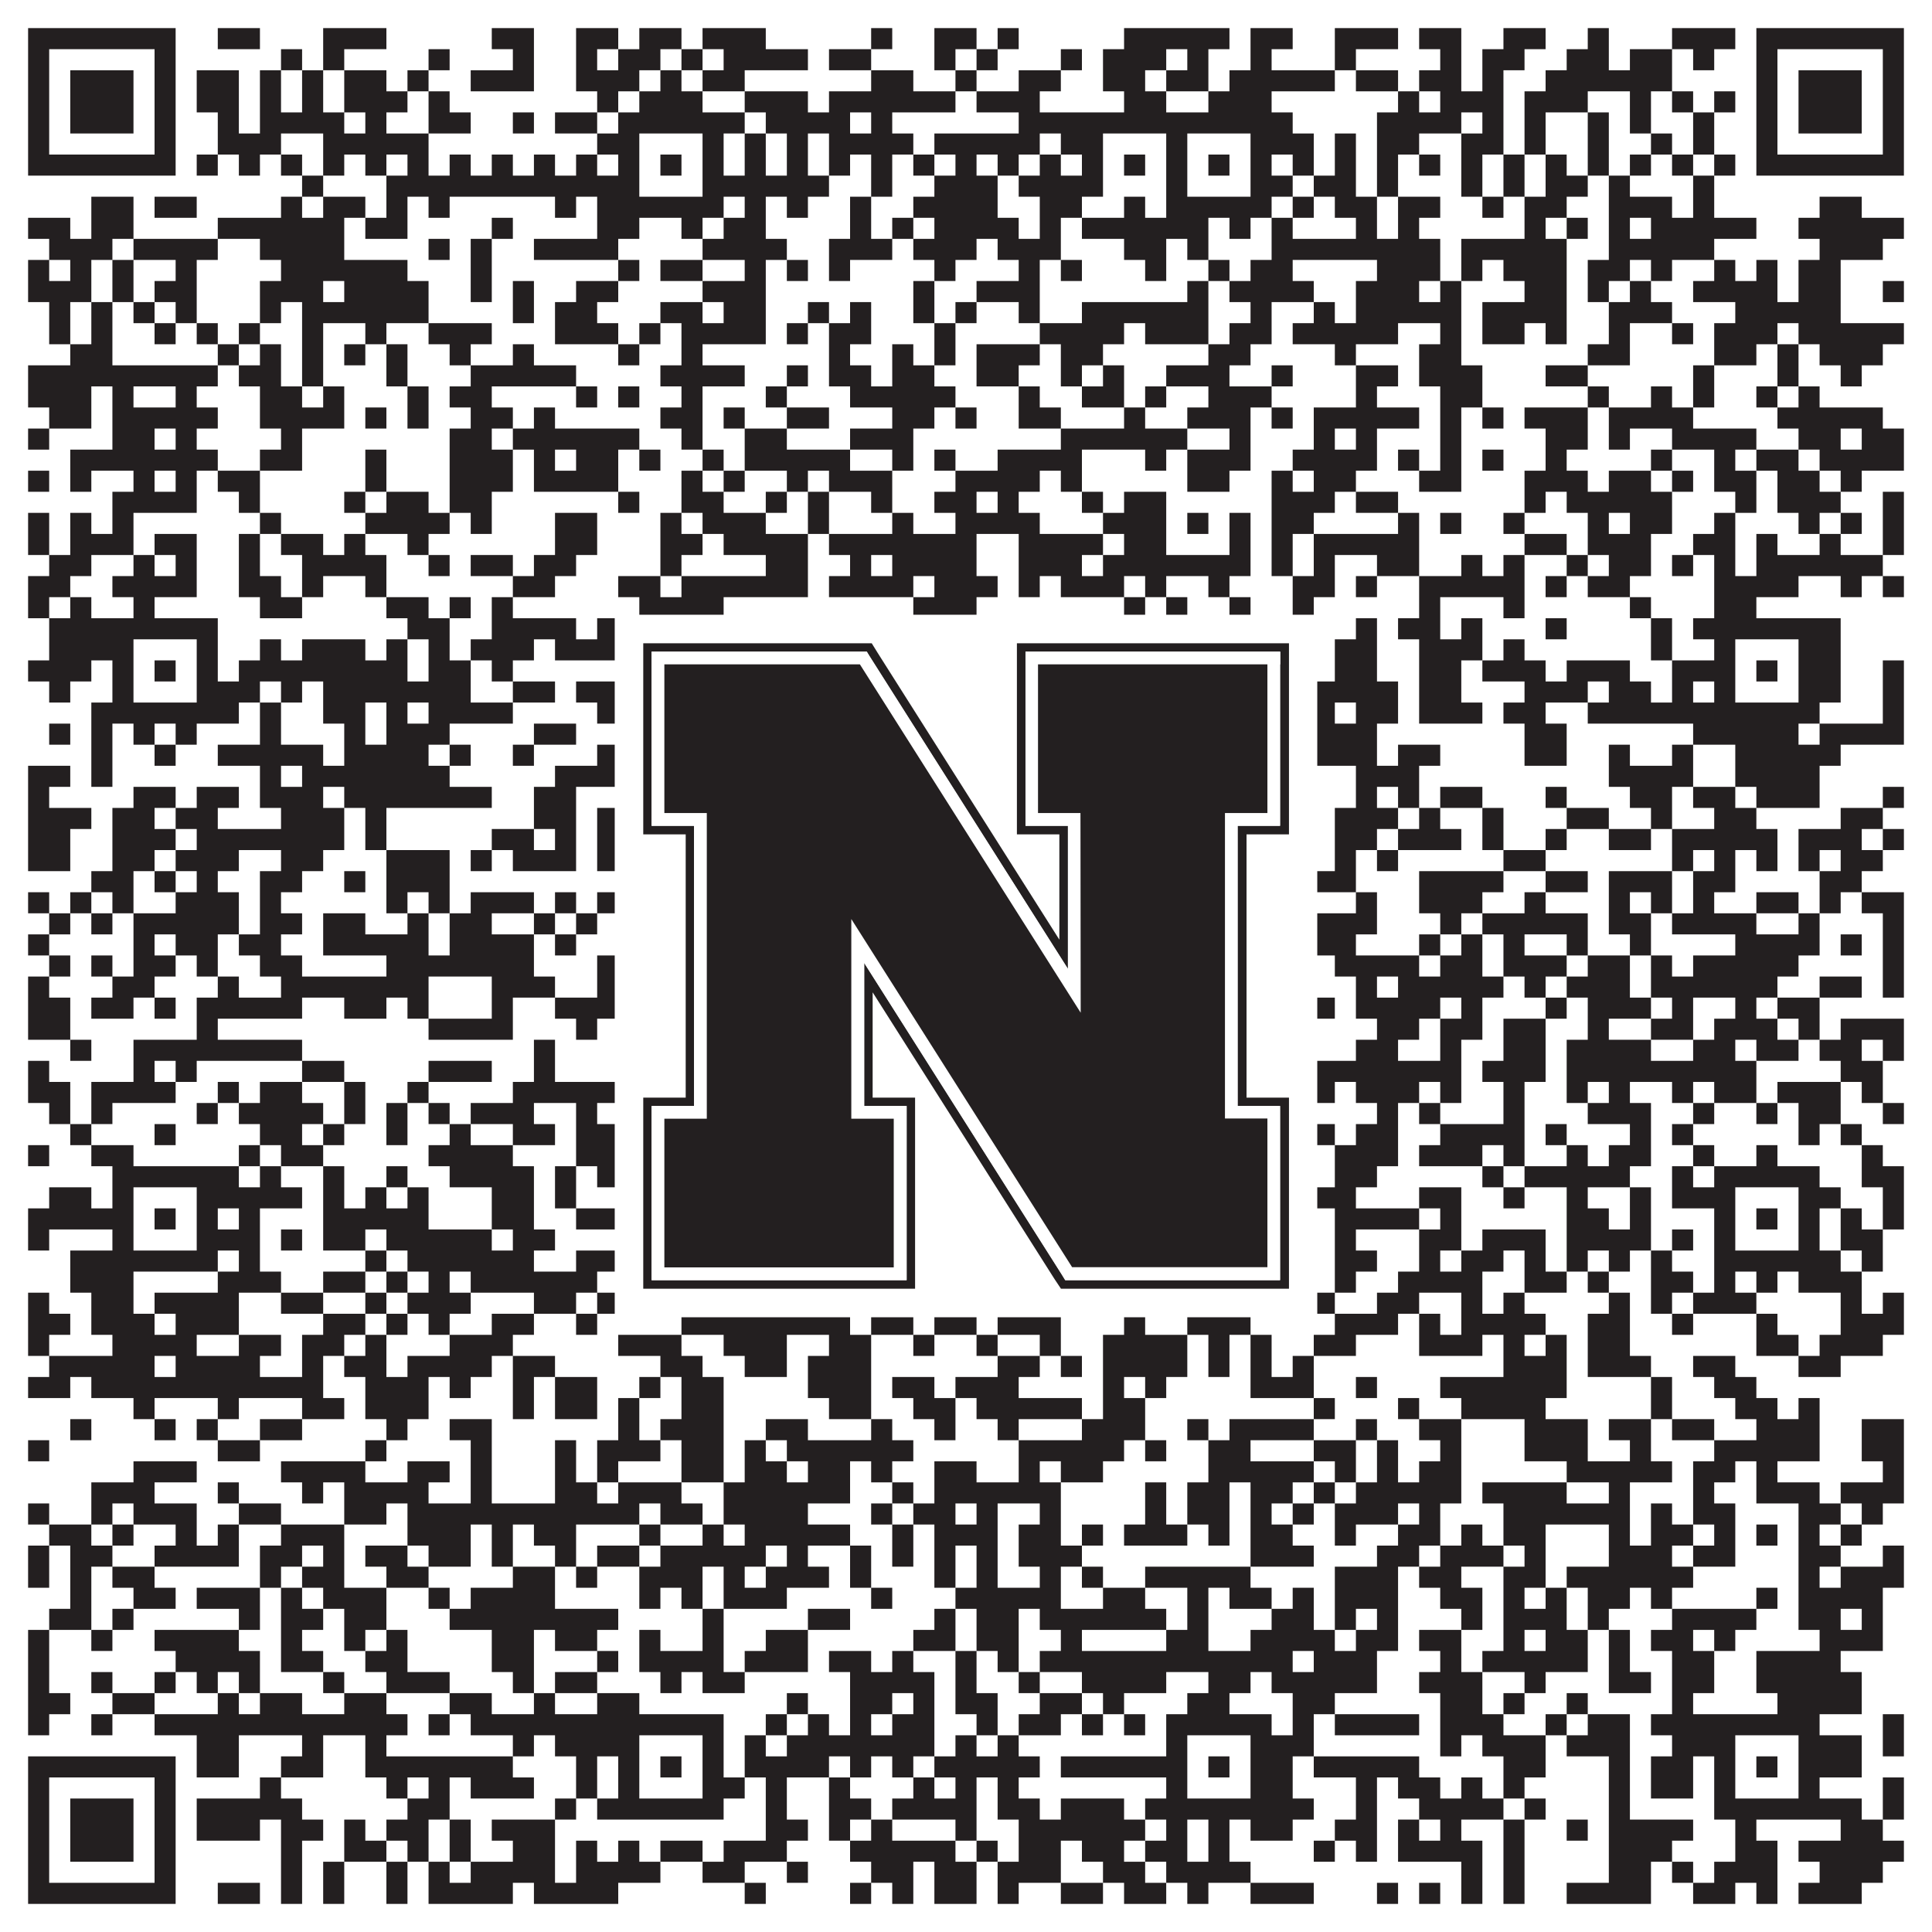 <?xml version="1.0"?>
<svg xmlns="http://www.w3.org/2000/svg" xmlns:xlink="http://www.w3.org/1999/xlink" version="1.1" width="1100px" height="1100px" viewBox="0 0 1100 1100"><rect x="0" y="0" width="1100" height="1100" fill="#ffffff" fill-opacity="1"/><path fill="#231f20" fill-opacity="1" d="M16,16L100,16L100,28L16,28ZM124,16L148,16L148,28L124,28ZM184,16L220,16L220,28L184,28ZM280,16L304,16L304,28L280,28ZM328,16L352,16L352,28L328,28ZM364,16L388,16L388,28L364,28ZM400,16L436,16L436,28L400,28ZM496,16L508,16L508,28L496,28ZM532,16L556,16L556,28L532,28ZM568,16L580,16L580,28L568,28ZM640,16L700,16L700,28L640,28ZM712,16L736,16L736,28L712,28ZM760,16L796,16L796,28L760,28ZM808,16L832,16L832,28L808,28ZM856,16L880,16L880,28L856,28ZM904,16L916,16L916,28L904,28ZM952,16L988,16L988,28L952,28ZM1000,16L1084,16L1084,28L1000,28ZM16,28L28,28L28,40L16,40ZM88,28L100,28L100,40L88,40ZM160,28L172,28L172,40L160,40ZM184,28L196,28L196,40L184,40ZM244,28L256,28L256,40L244,40ZM292,28L304,28L304,40L292,40ZM328,28L340,28L340,40L328,40ZM352,28L376,28L376,40L352,40ZM388,28L400,28L400,40L388,40ZM412,28L460,28L460,40L412,40ZM472,28L496,28L496,40L472,40ZM532,28L544,28L544,40L532,40ZM556,28L568,28L568,40L556,40ZM604,28L616,28L616,40L604,40ZM628,28L664,28L664,40L628,40ZM676,28L688,28L688,40L676,40ZM712,28L724,28L724,40L712,40ZM760,28L772,28L772,40L760,40ZM820,28L832,28L832,40L820,40ZM844,28L868,28L868,40L844,40ZM892,28L916,28L916,40L892,40ZM928,28L952,28L952,40L928,40ZM964,28L976,28L976,40L964,40ZM1000,28L1012,28L1012,40L1000,40ZM1072,28L1084,28L1084,40L1072,40ZM16,40L28,40L28,52L16,52ZM40,40L76,40L76,52L40,52ZM88,40L100,40L100,52L88,52ZM112,40L136,40L136,52L112,52ZM148,40L160,40L160,52L148,52ZM172,40L184,40L184,52L172,52ZM196,40L220,40L220,52L196,52ZM232,40L244,40L244,52L232,52ZM268,40L304,40L304,52L268,52ZM328,40L364,40L364,52L328,52ZM376,40L388,40L388,52L376,52ZM400,40L424,40L424,52L400,52ZM496,40L520,40L520,52L496,52ZM544,40L556,40L556,52L544,52ZM580,40L604,40L604,52L580,52ZM628,40L652,40L652,52L628,52ZM664,40L688,40L688,52L664,52ZM700,40L760,40L760,52L700,52ZM772,40L796,40L796,52L772,52ZM808,40L832,40L832,52L808,52ZM844,40L856,40L856,52L844,52ZM880,40L952,40L952,52L880,52ZM1000,40L1012,40L1012,52L1000,52ZM1024,40L1060,40L1060,52L1024,52ZM1072,40L1084,40L1084,52L1072,52ZM16,52L28,52L28,64L16,64ZM40,52L76,52L76,64L40,64ZM88,52L100,52L100,64L88,64ZM112,52L136,52L136,64L112,64ZM148,52L160,52L160,64L148,64ZM172,52L184,52L184,64L172,64ZM196,52L232,52L232,64L196,64ZM244,52L256,52L256,64L244,64ZM340,52L352,52L352,64L340,64ZM364,52L400,52L400,64L364,64ZM424,52L460,52L460,64L424,64ZM472,52L544,52L544,64L472,64ZM556,52L592,52L592,64L556,64ZM640,52L664,52L664,64L640,64ZM688,52L724,52L724,64L688,64ZM796,52L808,52L808,64L796,64ZM820,52L856,52L856,64L820,64ZM868,52L904,52L904,64L868,64ZM928,52L940,52L940,64L928,64ZM952,52L964,52L964,64L952,64ZM976,52L988,52L988,64L976,64ZM1000,52L1012,52L1012,64L1000,64ZM1024,52L1060,52L1060,64L1024,64ZM1072,52L1084,52L1084,64L1072,64ZM16,64L28,64L28,76L16,76ZM40,64L76,64L76,76L40,76ZM88,64L100,64L100,76L88,76ZM124,64L136,64L136,76L124,76ZM148,64L196,64L196,76L148,76ZM208,64L220,64L220,76L208,76ZM244,64L268,64L268,76L244,76ZM292,64L304,64L304,76L292,76ZM316,64L340,64L340,76L316,76ZM352,64L424,64L424,76L352,76ZM436,64L484,64L484,76L436,76ZM496,64L508,64L508,76L496,76ZM580,64L736,64L736,76L580,76ZM784,64L832,64L832,76L784,76ZM844,64L856,64L856,76L844,76ZM868,64L880,64L880,76L868,76ZM904,64L916,64L916,76L904,76ZM928,64L940,64L940,76L928,76ZM964,64L976,64L976,76L964,76ZM1000,64L1012,64L1012,76L1000,76ZM1024,64L1060,64L1060,76L1024,76ZM1072,64L1084,64L1084,76L1072,76ZM16,76L28,76L28,88L16,88ZM88,76L100,76L100,88L88,88ZM124,76L160,76L160,88L124,88ZM184,76L244,76L244,88L184,88ZM340,76L364,76L364,88L340,88ZM400,76L412,76L412,88L400,88ZM424,76L436,76L436,88L424,88ZM448,76L460,76L460,88L448,88ZM472,76L520,76L520,88L472,88ZM532,76L592,76L592,88L532,88ZM604,76L628,76L628,88L604,88ZM664,76L676,76L676,88L664,88ZM712,76L748,76L748,88L712,88ZM760,76L772,76L772,88L760,88ZM784,76L808,76L808,88L784,88ZM832,76L856,76L856,88L832,88ZM868,76L880,76L880,88L868,88ZM904,76L916,76L916,88L904,88ZM940,76L952,76L952,88L940,88ZM964,76L976,76L976,88L964,88ZM1000,76L1012,76L1012,88L1000,88ZM1072,76L1084,76L1084,88L1072,88ZM16,88L100,88L100,100L16,100ZM112,88L124,88L124,100L112,100ZM136,88L148,88L148,100L136,100ZM160,88L172,88L172,100L160,100ZM184,88L196,88L196,100L184,100ZM208,88L220,88L220,100L208,100ZM232,88L244,88L244,100L232,100ZM256,88L268,88L268,100L256,100ZM280,88L292,88L292,100L280,100ZM304,88L316,88L316,100L304,100ZM328,88L340,88L340,100L328,100ZM352,88L364,88L364,100L352,100ZM376,88L388,88L388,100L376,100ZM400,88L412,88L412,100L400,100ZM424,88L436,88L436,100L424,100ZM448,88L460,88L460,100L448,100ZM472,88L484,88L484,100L472,100ZM496,88L508,88L508,100L496,100ZM520,88L532,88L532,100L520,100ZM544,88L556,88L556,100L544,100ZM568,88L580,88L580,100L568,100ZM592,88L604,88L604,100L592,100ZM616,88L628,88L628,100L616,100ZM640,88L652,88L652,100L640,100ZM664,88L676,88L676,100L664,100ZM688,88L700,88L700,100L688,100ZM712,88L724,88L724,100L712,100ZM736,88L748,88L748,100L736,100ZM760,88L772,88L772,100L760,100ZM784,88L796,88L796,100L784,100ZM808,88L820,88L820,100L808,100ZM832,88L844,88L844,100L832,100ZM856,88L868,88L868,100L856,100ZM880,88L892,88L892,100L880,100ZM904,88L916,88L916,100L904,100ZM928,88L940,88L940,100L928,100ZM952,88L964,88L964,100L952,100ZM976,88L988,88L988,100L976,100ZM1000,88L1084,88L1084,100L1000,100ZM172,100L184,100L184,112L172,112ZM220,100L364,100L364,112L220,112ZM400,100L472,100L472,112L400,112ZM496,100L508,100L508,112L496,112ZM532,100L568,100L568,112L532,112ZM580,100L628,100L628,112L580,112ZM664,100L676,100L676,112L664,112ZM712,100L736,100L736,112L712,112ZM748,100L772,100L772,112L748,112ZM784,100L796,100L796,112L784,112ZM832,100L844,100L844,112L832,112ZM856,100L868,100L868,112L856,112ZM880,100L904,100L904,112L880,112ZM916,100L928,100L928,112L916,112ZM964,100L976,100L976,112L964,112ZM52,112L76,112L76,124L52,124ZM88,112L112,112L112,124L88,124ZM160,112L172,112L172,124L160,124ZM184,112L208,112L208,124L184,124ZM220,112L232,112L232,124L220,124ZM244,112L256,112L256,124L244,124ZM316,112L328,112L328,124L316,124ZM340,112L412,112L412,124L340,124ZM424,112L436,112L436,124L424,124ZM448,112L460,112L460,124L448,124ZM484,112L496,112L496,124L484,124ZM520,112L568,112L568,124L520,124ZM592,112L616,112L616,124L592,124ZM640,112L652,112L652,124L640,124ZM664,112L724,112L724,124L664,124ZM736,112L748,112L748,124L736,124ZM760,112L784,112L784,124L760,124ZM796,112L820,112L820,124L796,124ZM844,112L856,112L856,124L844,124ZM868,112L892,112L892,124L868,124ZM916,112L952,112L952,124L916,124ZM964,112L976,112L976,124L964,124ZM1036,112L1060,112L1060,124L1036,124ZM16,124L40,124L40,136L16,136ZM52,124L76,124L76,136L52,136ZM124,124L196,124L196,136L124,136ZM208,124L232,124L232,136L208,136ZM280,124L292,124L292,136L280,136ZM340,124L364,124L364,136L340,136ZM388,124L400,124L400,136L388,136ZM412,124L436,124L436,136L412,136ZM484,124L496,124L496,136L484,136ZM508,124L520,124L520,136L508,136ZM532,124L580,124L580,136L532,136ZM592,124L604,124L604,136L592,136ZM616,124L688,124L688,136L616,136ZM700,124L712,124L712,136L700,136ZM724,124L736,124L736,136L724,136ZM772,124L784,124L784,136L772,136ZM796,124L808,124L808,136L796,136ZM868,124L880,124L880,136L868,136ZM892,124L904,124L904,136L892,136ZM916,124L928,124L928,136L916,136ZM940,124L1000,124L1000,136L940,136ZM1024,124L1084,124L1084,136L1024,136ZM28,136L64,136L64,148L28,148ZM76,136L124,136L124,148L76,148ZM148,136L196,136L196,148L148,148ZM244,136L256,136L256,148L244,148ZM268,136L280,136L280,148L268,148ZM304,136L352,136L352,148L304,148ZM400,136L448,136L448,148L400,148ZM472,136L508,136L508,148L472,148ZM520,136L556,136L556,148L520,148ZM568,136L604,136L604,148L568,148ZM640,136L664,136L664,148L640,148ZM676,136L688,136L688,148L676,148ZM724,136L820,136L820,148L724,148ZM832,136L892,136L892,148L832,148ZM916,136L976,136L976,148L916,148ZM1036,136L1072,136L1072,148L1036,148ZM16,148L28,148L28,160L16,160ZM40,148L52,148L52,160L40,160ZM64,148L76,148L76,160L64,160ZM100,148L112,148L112,160L100,160ZM160,148L232,148L232,160L160,160ZM268,148L280,148L280,160L268,160ZM352,148L364,148L364,160L352,160ZM376,148L400,148L400,160L376,160ZM424,148L436,148L436,160L424,160ZM448,148L460,148L460,160L448,160ZM472,148L484,148L484,160L472,160ZM532,148L544,148L544,160L532,160ZM580,148L592,148L592,160L580,160ZM604,148L616,148L616,160L604,160ZM652,148L664,148L664,160L652,160ZM688,148L700,148L700,160L688,160ZM712,148L736,148L736,160L712,160ZM784,148L820,148L820,160L784,160ZM832,148L844,148L844,160L832,160ZM856,148L892,148L892,160L856,160ZM904,148L928,148L928,160L904,160ZM940,148L952,148L952,160L940,160ZM976,148L988,148L988,160L976,160ZM1000,148L1012,148L1012,160L1000,160ZM1024,148L1048,148L1048,160L1024,160ZM16,160L52,160L52,172L16,172ZM64,160L76,160L76,172L64,172ZM88,160L112,160L112,172L88,172ZM148,160L184,160L184,172L148,172ZM196,160L244,160L244,172L196,172ZM268,160L280,160L280,172L268,172ZM292,160L304,160L304,172L292,172ZM328,160L352,160L352,172L328,172ZM400,160L436,160L436,172L400,172ZM520,160L532,160L532,172L520,172ZM556,160L592,160L592,172L556,172ZM676,160L688,160L688,172L676,172ZM700,160L748,160L748,172L700,172ZM772,160L808,160L808,172L772,172ZM820,160L832,160L832,172L820,172ZM868,160L892,160L892,172L868,172ZM904,160L916,160L916,172L904,172ZM928,160L940,160L940,172L928,172ZM964,160L1012,160L1012,172L964,172ZM1024,160L1048,160L1048,172L1024,172ZM1072,160L1084,160L1084,172L1072,172ZM28,172L40,172L40,184L28,184ZM52,172L64,172L64,184L52,184ZM76,172L88,172L88,184L76,184ZM100,172L112,172L112,184L100,184ZM148,172L160,172L160,184L148,184ZM172,172L244,172L244,184L172,184ZM292,172L304,172L304,184L292,184ZM316,172L340,172L340,184L316,184ZM376,172L400,172L400,184L376,184ZM412,172L436,172L436,184L412,184ZM460,172L472,172L472,184L460,184ZM484,172L496,172L496,184L484,184ZM520,172L532,172L532,184L520,184ZM544,172L556,172L556,184L544,184ZM580,172L592,172L592,184L580,184ZM616,172L688,172L688,184L616,184ZM712,172L724,172L724,184L712,184ZM748,172L760,172L760,184L748,184ZM772,172L832,172L832,184L772,184ZM844,172L892,172L892,184L844,184ZM916,172L952,172L952,184L916,184ZM988,172L1048,172L1048,184L988,184ZM28,184L40,184L40,196L28,196ZM52,184L64,184L64,196L52,196ZM88,184L100,184L100,196L88,196ZM112,184L124,184L124,196L112,196ZM136,184L148,184L148,196L136,196ZM172,184L184,184L184,196L172,196ZM208,184L220,184L220,196L208,196ZM244,184L280,184L280,196L244,196ZM316,184L352,184L352,196L316,196ZM364,184L376,184L376,196L364,196ZM388,184L436,184L436,196L388,196ZM448,184L460,184L460,196L448,196ZM472,184L496,184L496,196L472,196ZM532,184L544,184L544,196L532,196ZM592,184L640,184L640,196L592,196ZM652,184L688,184L688,196L652,196ZM700,184L724,184L724,196L700,196ZM736,184L796,184L796,196L736,196ZM820,184L832,184L832,196L820,196ZM844,184L868,184L868,196L844,196ZM880,184L892,184L892,196L880,196ZM916,184L928,184L928,196L916,196ZM952,184L964,184L964,196L952,196ZM976,184L1012,184L1012,196L976,196ZM1024,184L1084,184L1084,196L1024,196ZM40,196L64,196L64,208L40,208ZM124,196L136,196L136,208L124,208ZM148,196L160,196L160,208L148,208ZM172,196L184,196L184,208L172,208ZM196,196L208,196L208,208L196,208ZM220,196L232,196L232,208L220,208ZM256,196L268,196L268,208L256,208ZM292,196L304,196L304,208L292,208ZM352,196L364,196L364,208L352,208ZM388,196L400,196L400,208L388,208ZM472,196L484,196L484,208L472,208ZM508,196L520,196L520,208L508,208ZM532,196L544,196L544,208L532,208ZM556,196L592,196L592,208L556,208ZM604,196L628,196L628,208L604,208ZM688,196L712,196L712,208L688,208ZM760,196L772,196L772,208L760,208ZM808,196L832,196L832,208L808,208ZM904,196L928,196L928,208L904,208ZM976,196L1000,196L1000,208L976,208ZM1012,196L1024,196L1024,208L1012,208ZM1036,196L1072,196L1072,208L1036,208ZM16,208L124,208L124,220L16,220ZM136,208L160,208L160,220L136,220ZM172,208L184,208L184,220L172,220ZM220,208L232,208L232,220L220,220ZM268,208L328,208L328,220L268,220ZM376,208L424,208L424,220L376,220ZM448,208L460,208L460,220L448,220ZM472,208L496,208L496,220L472,220ZM508,208L532,208L532,220L508,220ZM556,208L580,208L580,220L556,220ZM604,208L616,208L616,220L604,220ZM628,208L640,208L640,220L628,220ZM664,208L700,208L700,220L664,220ZM724,208L736,208L736,220L724,220ZM772,208L796,208L796,220L772,220ZM808,208L844,208L844,220L808,220ZM880,208L904,208L904,220L880,220ZM964,208L976,208L976,220L964,220ZM1012,208L1024,208L1024,220L1012,220ZM1048,208L1060,208L1060,220L1048,220ZM16,220L52,220L52,232L16,232ZM64,220L76,220L76,232L64,232ZM100,220L112,220L112,232L100,232ZM148,220L172,220L172,232L148,232ZM184,220L196,220L196,232L184,232ZM232,220L244,220L244,232L232,232ZM256,220L280,220L280,232L256,232ZM328,220L340,220L340,232L328,232ZM352,220L364,220L364,232L352,232ZM388,220L400,220L400,232L388,232ZM436,220L448,220L448,232L436,232ZM484,220L544,220L544,232L484,232ZM580,220L592,220L592,232L580,232ZM616,220L640,220L640,232L616,232ZM652,220L664,220L664,232L652,232ZM688,220L724,220L724,232L688,232ZM772,220L784,220L784,232L772,232ZM820,220L844,220L844,232L820,232ZM904,220L916,220L916,232L904,232ZM940,220L952,220L952,232L940,232ZM964,220L976,220L976,232L964,232ZM1000,220L1012,220L1012,232L1000,232ZM1024,220L1036,220L1036,232L1024,232ZM28,232L52,232L52,244L28,244ZM64,232L124,232L124,244L64,244ZM148,232L196,232L196,244L148,244ZM208,232L220,232L220,244L208,244ZM232,232L244,232L244,244L232,244ZM268,232L292,232L292,244L268,244ZM304,232L316,232L316,244L304,244ZM376,232L400,232L400,244L376,244ZM412,232L424,232L424,244L412,244ZM448,232L472,232L472,244L448,244ZM508,232L532,232L532,244L508,244ZM544,232L556,232L556,244L544,244ZM580,232L604,232L604,244L580,244ZM640,232L652,232L652,244L640,244ZM676,232L712,232L712,244L676,244ZM724,232L736,232L736,244L724,244ZM748,232L808,232L808,244L748,244ZM820,232L832,232L832,244L820,244ZM844,232L856,232L856,244L844,244ZM868,232L904,232L904,244L868,244ZM916,232L964,232L964,244L916,244ZM1012,232L1072,232L1072,244L1012,244ZM16,244L28,244L28,256L16,256ZM64,244L88,244L88,256L64,256ZM100,244L112,244L112,256L100,256ZM160,244L172,244L172,256L160,256ZM256,244L280,244L280,256L256,256ZM292,244L364,244L364,256L292,256ZM388,244L400,244L400,256L388,256ZM424,244L448,244L448,256L424,256ZM484,244L520,244L520,256L484,256ZM604,244L676,244L676,256L604,256ZM700,244L712,244L712,256L700,256ZM748,244L760,244L760,256L748,256ZM772,244L784,244L784,256L772,256ZM820,244L832,244L832,256L820,256ZM880,244L904,244L904,256L880,256ZM916,244L928,244L928,256L916,256ZM952,244L1000,244L1000,256L952,256ZM1024,244L1048,244L1048,256L1024,256ZM1060,244L1084,244L1084,256L1060,256ZM40,256L124,256L124,268L40,268ZM148,256L172,256L172,268L148,268ZM208,256L220,256L220,268L208,268ZM256,256L292,256L292,268L256,268ZM304,256L316,256L316,268L304,268ZM328,256L352,256L352,268L328,268ZM364,256L376,256L376,268L364,268ZM400,256L412,256L412,268L400,268ZM424,256L484,256L484,268L424,268ZM508,256L520,256L520,268L508,268ZM532,256L544,256L544,268L532,268ZM568,256L616,256L616,268L568,268ZM652,256L664,256L664,268L652,268ZM676,256L712,256L712,268L676,268ZM736,256L784,256L784,268L736,268ZM796,256L808,256L808,268L796,268ZM820,256L832,256L832,268L820,268ZM844,256L856,256L856,268L844,268ZM880,256L892,256L892,268L880,268ZM940,256L952,256L952,268L940,268ZM976,256L988,256L988,268L976,268ZM1000,256L1024,256L1024,268L1000,268ZM1036,256L1084,256L1084,268L1036,268ZM16,268L28,268L28,280L16,280ZM40,268L52,268L52,280L40,280ZM76,268L88,268L88,280L76,280ZM100,268L112,268L112,280L100,280ZM124,268L148,268L148,280L124,280ZM208,268L220,268L220,280L208,280ZM256,268L292,268L292,280L256,280ZM304,268L352,268L352,280L304,280ZM388,268L400,268L400,280L388,280ZM412,268L424,268L424,280L412,280ZM448,268L460,268L460,280L448,280ZM472,268L508,268L508,280L472,280ZM544,268L592,268L592,280L544,280ZM604,268L616,268L616,280L604,280ZM676,268L700,268L700,280L676,280ZM724,268L736,268L736,280L724,280ZM748,268L772,268L772,280L748,280ZM808,268L832,268L832,280L808,280ZM868,268L904,268L904,280L868,280ZM916,268L940,268L940,280L916,280ZM952,268L964,268L964,280L952,280ZM976,268L1000,268L1000,280L976,280ZM1012,268L1036,268L1036,280L1012,280ZM1048,268L1060,268L1060,280L1048,280ZM64,280L112,280L112,292L64,292ZM136,280L148,280L148,292L136,292ZM196,280L208,280L208,292L196,292ZM220,280L244,280L244,292L220,292ZM256,280L280,280L280,292L256,292ZM352,280L364,280L364,292L352,292ZM388,280L412,280L412,292L388,292ZM436,280L448,280L448,292L436,292ZM460,280L472,280L472,292L460,292ZM496,280L508,280L508,292L496,292ZM532,280L556,280L556,292L532,292ZM568,280L580,280L580,292L568,292ZM616,280L628,280L628,292L616,292ZM640,280L664,280L664,292L640,292ZM724,280L760,280L760,292L724,292ZM772,280L796,280L796,292L772,292ZM868,280L880,280L880,292L868,292ZM892,280L952,280L952,292L892,292ZM988,280L1000,280L1000,292L988,292ZM1012,280L1048,280L1048,292L1012,292ZM1072,280L1084,280L1084,292L1072,292ZM16,292L28,292L28,304L16,304ZM40,292L52,292L52,304L40,304ZM64,292L76,292L76,304L64,304ZM148,292L160,292L160,304L148,304ZM208,292L256,292L256,304L208,304ZM268,292L280,292L280,304L268,304ZM316,292L340,292L340,304L316,304ZM376,292L388,292L388,304L376,304ZM400,292L436,292L436,304L400,304ZM460,292L472,292L472,304L460,304ZM508,292L520,292L520,304L508,304ZM544,292L592,292L592,304L544,304ZM628,292L664,292L664,304L628,304ZM676,292L688,292L688,304L676,304ZM700,292L712,292L712,304L700,304ZM724,292L748,292L748,304L724,304ZM796,292L808,292L808,304L796,304ZM820,292L832,292L832,304L820,304ZM856,292L868,292L868,304L856,304ZM904,292L916,292L916,304L904,304ZM928,292L952,292L952,304L928,304ZM976,292L988,292L988,304L976,304ZM1024,292L1036,292L1036,304L1024,304ZM1048,292L1060,292L1060,304L1048,304ZM1072,292L1084,292L1084,304L1072,304ZM16,304L28,304L28,316L16,316ZM40,304L76,304L76,316L40,316ZM88,304L112,304L112,316L88,316ZM136,304L148,304L148,316L136,316ZM160,304L184,304L184,316L160,316ZM196,304L208,304L208,316L196,316ZM232,304L244,304L244,316L232,316ZM316,304L340,304L340,316L316,316ZM376,304L400,304L400,316L376,316ZM412,304L460,304L460,316L412,316ZM472,304L556,304L556,316L472,316ZM580,304L628,304L628,316L580,316ZM640,304L664,304L664,316L640,316ZM700,304L712,304L712,316L700,316ZM724,304L736,304L736,316L724,316ZM748,304L808,304L808,316L748,316ZM868,304L892,304L892,316L868,316ZM904,304L940,304L940,316L904,316ZM964,304L988,304L988,316L964,316ZM1000,304L1012,304L1012,316L1000,316ZM1036,304L1048,304L1048,316L1036,316ZM1072,304L1084,304L1084,316L1072,316ZM28,316L52,316L52,328L28,328ZM76,316L88,316L88,328L76,328ZM100,316L112,316L112,328L100,328ZM136,316L148,316L148,328L136,328ZM172,316L220,316L220,328L172,328ZM244,316L256,316L256,328L244,328ZM268,316L292,316L292,328L268,328ZM304,316L328,316L328,328L304,328ZM376,316L388,316L388,328L376,328ZM436,316L460,316L460,328L436,328ZM484,316L496,316L496,328L484,328ZM508,316L556,316L556,328L508,328ZM580,316L616,316L616,328L580,328ZM628,316L712,316L712,328L628,328ZM724,316L736,316L736,328L724,328ZM748,316L760,316L760,328L748,328ZM784,316L808,316L808,328L784,328ZM832,316L844,316L844,328L832,328ZM856,316L868,316L868,328L856,328ZM892,316L904,316L904,328L892,328ZM916,316L940,316L940,328L916,328ZM952,316L964,316L964,328L952,328ZM976,316L988,316L988,328L976,328ZM1000,316L1072,316L1072,328L1000,328ZM16,328L40,328L40,340L16,340ZM64,328L112,328L112,340L64,340ZM136,328L160,328L160,340L136,340ZM172,328L184,328L184,340L172,340ZM208,328L220,328L220,340L208,340ZM292,328L316,328L316,340L292,340ZM352,328L376,328L376,340L352,340ZM388,328L460,328L460,340L388,340ZM472,328L520,328L520,340L472,340ZM532,328L568,328L568,340L532,340ZM580,328L592,328L592,340L580,340ZM604,328L640,328L640,340L604,340ZM652,328L664,328L664,340L652,340ZM688,328L700,328L700,340L688,340ZM736,328L760,328L760,340L736,340ZM772,328L784,328L784,340L772,340ZM808,328L868,328L868,340L808,340ZM880,328L892,328L892,340L880,340ZM904,328L928,328L928,340L904,340ZM976,328L1024,328L1024,340L976,340ZM1048,328L1060,328L1060,340L1048,340ZM1072,328L1084,328L1084,340L1072,340ZM16,340L28,340L28,352L16,352ZM40,340L52,340L52,352L40,352ZM76,340L88,340L88,352L76,352ZM148,340L172,340L172,352L148,352ZM220,340L244,340L244,352L220,352ZM256,340L268,340L268,352L256,352ZM280,340L292,340L292,352L280,352ZM364,340L412,340L412,352L364,352ZM520,340L556,340L556,352L520,352ZM640,340L652,340L652,352L640,352ZM664,340L676,340L676,352L664,352ZM700,340L712,340L712,352L700,352ZM736,340L748,340L748,352L736,352ZM808,340L820,340L820,352L808,352ZM856,340L868,340L868,352L856,352ZM928,340L940,340L940,352L928,352ZM976,340L1000,340L1000,352L976,352ZM28,352L124,352L124,364L28,364ZM232,352L256,352L256,364L232,364ZM280,352L328,352L328,364L280,364ZM340,352L412,352L412,364L340,364ZM460,352L472,352L472,364L460,364ZM508,352L532,352L532,364L508,364ZM544,352L556,352L556,364L544,364ZM592,352L748,352L748,364L592,364ZM772,352L784,352L784,364L772,364ZM796,352L820,352L820,364L796,364ZM832,352L844,352L844,364L832,364ZM880,352L892,352L892,364L880,364ZM940,352L952,352L952,364L940,364ZM964,352L1048,352L1048,364L964,364ZM28,364L76,364L76,376L28,376ZM112,364L124,364L124,376L112,376ZM148,364L160,364L160,376L148,376ZM172,364L208,364L208,376L172,376ZM220,364L232,364L232,376L220,376ZM244,364L256,364L256,376L244,376ZM268,364L304,364L304,376L268,376ZM316,364L364,364L364,376L316,376ZM400,364L412,364L412,376L400,376ZM436,364L448,364L448,376L436,376ZM460,364L520,364L520,376L460,376ZM556,364L568,364L568,376L556,376ZM580,364L604,364L604,376L580,376ZM616,364L628,364L628,376L616,376ZM640,364L676,364L676,376L640,376ZM712,364L736,364L736,376L712,376ZM760,364L784,364L784,376L760,376ZM808,364L844,364L844,376L808,376ZM856,364L868,364L868,376L856,376ZM940,364L952,364L952,376L940,376ZM976,364L988,364L988,376L976,376ZM1024,364L1048,364L1048,376L1024,376ZM16,376L52,376L52,388L16,388ZM64,376L76,376L76,388L64,388ZM88,376L100,376L100,388L88,388ZM112,376L124,376L124,388L112,388ZM136,376L232,376L232,388L136,388ZM244,376L268,376L268,388L244,388ZM280,376L292,376L292,388L280,388ZM352,376L364,376L364,388L352,388ZM376,376L388,376L388,388L376,388ZM400,376L412,376L412,388L400,388ZM424,376L460,376L460,388L424,388ZM472,376L496,376L496,388L472,388ZM508,376L556,376L556,388L508,388ZM568,376L580,376L580,388L568,388ZM592,376L604,376L604,388L592,388ZM616,376L628,376L628,388L616,388ZM652,376L676,376L676,388L652,388ZM688,376L700,376L700,388L688,388ZM712,376L748,376L748,388L712,388ZM760,376L784,376L784,388L760,388ZM808,376L832,376L832,388L808,388ZM844,376L880,376L880,388L844,388ZM892,376L928,376L928,388L892,388ZM952,376L988,376L988,388L952,388ZM1000,376L1012,376L1012,388L1000,388ZM1024,376L1048,376L1048,388L1024,388ZM1072,376L1084,376L1084,388L1072,388ZM28,388L40,388L40,400L28,400ZM64,388L76,388L76,400L64,400ZM112,388L148,388L148,400L112,400ZM160,388L172,388L172,400L160,400ZM184,388L268,388L268,400L184,400ZM292,388L316,388L316,400L292,400ZM328,388L364,388L364,400L328,400ZM400,388L436,388L436,400L400,400ZM472,388L484,388L484,400L472,400ZM520,388L544,388L544,400L520,400ZM580,388L592,388L592,400L580,400ZM616,388L628,388L628,400L616,400ZM652,388L676,388L676,400L652,400ZM712,388L724,388L724,400L712,400ZM736,388L796,388L796,400L736,400ZM808,388L832,388L832,400L808,400ZM868,388L904,388L904,400L868,400ZM916,388L940,388L940,400L916,400ZM952,388L964,388L964,400L952,400ZM976,388L988,388L988,400L976,400ZM1024,388L1048,388L1048,400L1024,400ZM1072,388L1084,388L1084,400L1072,400ZM52,400L136,400L136,412L52,412ZM148,400L160,400L160,412L148,412ZM184,400L208,400L208,412L184,412ZM220,400L232,400L232,412L220,412ZM244,400L292,400L292,412L244,412ZM340,400L484,400L484,412L340,412ZM496,400L532,400L532,412L496,412ZM544,400L580,400L580,412L544,412ZM604,400L616,400L616,412L604,412ZM628,400L640,400L640,412L628,412ZM664,400L724,400L724,412L664,412ZM748,400L760,400L760,412L748,412ZM772,400L796,400L796,412L772,412ZM808,400L844,400L844,412L808,412ZM856,400L880,400L880,412L856,412ZM904,400L1036,400L1036,412L904,412ZM1072,400L1084,400L1084,412L1072,412ZM28,412L40,412L40,424L28,424ZM52,412L64,412L64,424L52,424ZM76,412L88,412L88,424L76,424ZM100,412L112,412L112,424L100,424ZM148,412L160,412L160,424L148,424ZM196,412L208,412L208,424L196,424ZM220,412L256,412L256,424L220,424ZM304,412L328,412L328,424L304,424ZM352,412L364,412L364,424L352,424ZM376,412L388,412L388,424L376,424ZM400,412L436,412L436,424L400,424ZM484,412L496,412L496,424L484,424ZM520,412L544,412L544,424L520,424ZM556,412L580,412L580,424L556,424ZM592,412L604,412L604,424L592,424ZM616,412L676,412L676,424L616,424ZM700,412L712,412L712,424L700,424ZM724,412L736,412L736,424L724,424ZM748,412L784,412L784,424L748,424ZM868,412L892,412L892,424L868,424ZM964,412L1024,412L1024,424L964,424ZM1036,412L1084,412L1084,424L1036,424ZM52,424L64,424L64,436L52,436ZM88,424L100,424L100,436L88,436ZM124,424L184,424L184,436L124,436ZM196,424L244,424L244,436L196,436ZM256,424L268,424L268,436L256,436ZM292,424L304,424L304,436L292,436ZM340,424L352,424L352,436L340,436ZM364,424L388,424L388,436L364,436ZM400,424L424,424L424,436L400,436ZM448,424L460,424L460,436L448,436ZM496,424L520,424L520,436L496,436ZM532,424L544,424L544,436L532,436ZM580,424L604,424L604,436L580,436ZM664,424L736,424L736,436L664,436ZM748,424L784,424L784,436L748,436ZM796,424L820,424L820,436L796,436ZM868,424L892,424L892,436L868,436ZM916,424L928,424L928,436L916,436ZM952,424L964,424L964,436L952,436ZM988,424L1048,424L1048,436L988,436ZM16,436L40,436L40,448L16,448ZM52,436L64,436L64,448L52,448ZM148,436L160,436L160,448L148,448ZM172,436L256,436L256,448L172,448ZM316,436L364,436L364,448L316,448ZM376,436L388,436L388,448L376,448ZM412,436L448,436L448,448L412,448ZM472,436L496,436L496,448L472,448ZM508,436L520,436L520,448L508,448ZM532,436L580,436L580,448L532,448ZM592,436L616,436L616,448L592,448ZM640,436L664,436L664,448L640,448ZM676,436L700,436L700,448L676,448ZM724,436L736,436L736,448L724,448ZM772,436L808,436L808,448L772,448ZM916,436L964,436L964,448L916,448ZM988,436L1036,436L1036,448L988,448ZM16,448L28,448L28,460L16,460ZM76,448L100,448L100,460L76,460ZM112,448L136,448L136,460L112,460ZM148,448L184,448L184,460L148,460ZM196,448L280,448L280,460L196,460ZM304,448L328,448L328,460L304,460ZM352,448L364,448L364,460L352,460ZM400,448L436,448L436,460L400,460ZM460,448L472,448L472,460L460,460ZM496,448L544,448L544,460L496,460ZM556,448L580,448L580,460L556,460ZM592,448L604,448L604,460L592,460ZM616,448L628,448L628,460L616,460ZM664,448L676,448L676,460L664,460ZM688,448L712,448L712,460L688,460ZM724,448L748,448L748,460L724,460ZM772,448L784,448L784,460L772,460ZM796,448L808,448L808,460L796,460ZM820,448L844,448L844,460L820,460ZM880,448L892,448L892,460L880,460ZM928,448L952,448L952,460L928,460ZM964,448L988,448L988,460L964,460ZM1000,448L1036,448L1036,460L1000,460ZM1072,448L1084,448L1084,460L1072,460ZM16,460L52,460L52,472L16,472ZM64,460L88,460L88,472L64,472ZM100,460L124,460L124,472L100,472ZM160,460L196,460L196,472L160,472ZM208,460L220,460L220,472L208,472ZM304,460L328,460L328,472L304,472ZM340,460L352,460L352,472L340,472ZM376,460L412,460L412,472L376,472ZM424,460L472,460L472,472L424,472ZM484,460L520,460L520,472L484,472ZM568,460L604,460L604,472L568,472ZM628,460L640,460L640,472L628,472ZM652,460L676,460L676,472L652,472ZM712,460L724,460L724,472L712,472ZM760,460L796,460L796,472L760,472ZM808,460L820,460L820,472L808,472ZM844,460L856,460L856,472L844,472ZM892,460L916,460L916,472L892,472ZM940,460L952,460L952,472L940,472ZM976,460L1000,460L1000,472L976,472ZM1048,460L1072,460L1072,472L1048,472ZM16,472L40,472L40,484L16,484ZM64,472L100,472L100,484L64,484ZM112,472L196,472L196,484L112,484ZM208,472L220,472L220,484L208,484ZM280,472L304,472L304,484L280,484ZM316,472L328,472L328,484L316,484ZM340,472L364,472L364,484L340,484ZM388,472L400,472L400,484L388,484ZM424,472L436,472L436,484L424,484ZM460,472L484,472L484,484L460,484ZM508,472L520,472L520,484L508,484ZM544,472L556,472L556,484L544,484ZM568,472L580,472L580,484L568,484ZM640,472L688,472L688,484L640,484ZM760,472L784,472L784,484L760,484ZM796,472L832,472L832,484L796,484ZM844,472L856,472L856,484L844,484ZM880,472L892,472L892,484L880,484ZM916,472L940,472L940,484L916,484ZM952,472L1012,472L1012,484L952,484ZM1024,472L1060,472L1060,484L1024,484ZM1072,472L1084,472L1084,484L1072,484ZM16,484L40,484L40,496L16,496ZM64,484L88,484L88,496L64,496ZM100,484L136,484L136,496L100,496ZM160,484L184,484L184,496L160,496ZM220,484L256,484L256,496L220,496ZM268,484L280,484L280,496L268,496ZM292,484L328,484L328,496L292,496ZM340,484L352,484L352,496L340,496ZM400,484L424,484L424,496L400,496ZM448,484L520,484L520,496L448,496ZM568,484L580,484L580,496L568,496ZM616,484L628,484L628,496L616,496ZM652,484L664,484L664,496L652,496ZM676,484L688,484L688,496L676,496ZM712,484L724,484L724,496L712,496ZM736,484L748,484L748,496L736,496ZM760,484L772,484L772,496L760,496ZM784,484L796,484L796,496L784,496ZM856,484L880,484L880,496L856,496ZM952,484L964,484L964,496L952,496ZM976,484L988,484L988,496L976,496ZM1000,484L1012,484L1012,496L1000,496ZM1024,484L1036,484L1036,496L1024,496ZM1048,484L1072,484L1072,496L1048,496ZM52,496L76,496L76,508L52,508ZM88,496L100,496L100,508L88,508ZM112,496L124,496L124,508L112,508ZM148,496L172,496L172,508L148,508ZM196,496L208,496L208,508L196,508ZM220,496L256,496L256,508L220,508ZM352,496L388,496L388,508L352,508ZM412,496L424,496L424,508L412,508ZM436,496L460,496L460,508L436,508ZM484,496L532,496L532,508L484,508ZM556,496L568,496L568,508L556,508ZM592,496L604,496L604,508L592,508ZM616,496L628,496L628,508L616,508ZM640,496L700,496L700,508L640,508ZM712,496L772,496L772,508L712,508ZM808,496L856,496L856,508L808,508ZM880,496L904,496L904,508L880,508ZM916,496L952,496L952,508L916,508ZM964,496L988,496L988,508L964,508ZM1036,496L1060,496L1060,508L1036,508ZM16,508L28,508L28,520L16,520ZM40,508L52,508L52,520L40,520ZM64,508L76,508L76,520L64,520ZM100,508L136,508L136,520L100,520ZM148,508L160,508L160,520L148,520ZM220,508L232,508L232,520L220,520ZM244,508L256,508L256,520L244,520ZM268,508L304,508L304,520L268,520ZM316,508L328,508L328,520L316,520ZM340,508L364,508L364,520L340,520ZM376,508L400,508L400,520L376,520ZM424,508L436,508L436,520L424,520ZM484,508L496,508L496,520L484,520ZM532,508L556,508L556,520L532,520ZM580,508L592,508L592,520L580,520ZM604,508L628,508L628,520L604,520ZM652,508L664,508L664,520L652,520ZM688,508L736,508L736,520L688,520ZM772,508L784,508L784,520L772,520ZM808,508L844,508L844,520L808,520ZM868,508L880,508L880,520L868,520ZM916,508L928,508L928,520L916,520ZM940,508L952,508L952,520L940,520ZM964,508L976,508L976,520L964,520ZM1000,508L1024,508L1024,520L1000,520ZM1036,508L1048,508L1048,520L1036,520ZM1060,508L1084,508L1084,520L1060,520ZM28,520L40,520L40,532L28,532ZM52,520L64,520L64,532L52,532ZM76,520L136,520L136,532L76,532ZM148,520L172,520L172,532L148,532ZM184,520L208,520L208,532L184,532ZM232,520L244,520L244,532L232,532ZM256,520L280,520L280,532L256,532ZM304,520L316,520L316,532L304,532ZM328,520L340,520L340,532L328,532ZM352,520L364,520L364,532L352,532ZM388,520L436,520L436,532L388,532ZM460,520L472,520L472,532L460,532ZM496,520L532,520L532,532L496,532ZM592,520L628,520L628,532L592,532ZM664,520L676,520L676,532L664,532ZM700,520L712,520L712,532L700,532ZM724,520L784,520L784,532L724,532ZM820,520L832,520L832,532L820,532ZM844,520L904,520L904,532L844,532ZM916,520L940,520L940,532L916,532ZM952,520L1000,520L1000,532L952,532ZM1024,520L1036,520L1036,532L1024,532ZM1072,520L1084,520L1084,532L1072,532ZM16,532L28,532L28,544L16,544ZM76,532L88,532L88,544L76,544ZM100,532L124,532L124,544L100,544ZM136,532L160,532L160,544L136,544ZM184,532L244,532L244,544L184,544ZM256,532L304,532L304,544L256,544ZM316,532L328,532L328,544L316,544ZM364,532L376,532L376,544L364,544ZM388,532L400,532L400,544L388,544ZM412,532L424,532L424,544L412,544ZM496,532L520,532L520,544L496,544ZM580,532L592,532L592,544L580,544ZM640,532L652,532L652,544L640,544ZM664,532L688,532L688,544L664,544ZM724,532L772,532L772,544L724,544ZM808,532L820,532L820,544L808,544ZM832,532L844,532L844,544L832,544ZM856,532L868,532L868,544L856,544ZM892,532L904,532L904,544L892,544ZM928,532L940,532L940,544L928,544ZM988,532L1036,532L1036,544L988,544ZM1048,532L1060,532L1060,544L1048,544ZM1072,532L1084,532L1084,544L1072,544ZM28,544L40,544L40,556L28,556ZM52,544L64,544L64,556L52,556ZM76,544L100,544L100,556L76,556ZM112,544L124,544L124,556L112,556ZM148,544L172,544L172,556L148,556ZM220,544L304,544L304,556L220,556ZM340,544L376,544L376,556L340,556ZM388,544L424,544L424,556L388,556ZM448,544L496,544L496,556L448,556ZM508,544L532,544L532,556L508,556ZM556,544L568,544L568,556L556,556ZM580,544L616,544L616,556L580,556ZM628,544L640,544L640,556L628,556ZM688,544L724,544L724,556L688,556ZM760,544L808,544L808,556L760,556ZM820,544L844,544L844,556L820,556ZM856,544L892,544L892,556L856,556ZM904,544L928,544L928,556L904,556ZM940,544L952,544L952,556L940,556ZM964,544L1024,544L1024,556L964,556ZM1072,544L1084,544L1084,556L1072,556ZM16,556L28,556L28,568L16,568ZM64,556L88,556L88,568L64,568ZM124,556L136,556L136,568L124,568ZM160,556L244,556L244,568L160,568ZM280,556L316,556L316,568L280,568ZM340,556L364,556L364,568L340,568ZM388,556L424,556L424,568L388,568ZM436,556L448,556L448,568L436,568ZM472,556L496,556L496,568L472,568ZM532,556L556,556L556,568L532,568ZM604,556L652,556L652,568L604,568ZM676,556L688,556L688,568L676,568ZM724,556L736,556L736,568L724,568ZM772,556L784,556L784,568L772,568ZM796,556L856,556L856,568L796,568ZM868,556L880,556L880,568L868,568ZM892,556L928,556L928,568L892,568ZM940,556L1012,556L1012,568L940,568ZM1036,556L1060,556L1060,568L1036,568ZM1072,556L1084,556L1084,568L1072,568ZM16,568L40,568L40,580L16,580ZM52,568L76,568L76,580L52,580ZM88,568L100,568L100,580L88,580ZM112,568L172,568L172,580L112,580ZM196,568L220,568L220,580L196,580ZM232,568L244,568L244,580L232,580ZM280,568L292,568L292,580L280,580ZM316,568L400,568L400,580L316,580ZM412,568L436,568L436,580L412,580ZM460,568L472,568L472,580L460,580ZM484,568L520,568L520,580L484,580ZM544,568L556,568L556,580L544,580ZM568,568L580,568L580,580L568,580ZM616,568L628,568L628,580L616,580ZM640,568L652,568L652,580L640,580ZM676,568L688,568L688,580L676,580ZM700,568L736,568L736,580L700,580ZM748,568L760,568L760,580L748,580ZM772,568L820,568L820,580L772,580ZM832,568L844,568L844,580L832,580ZM880,568L892,568L892,580L880,580ZM904,568L940,568L940,580L904,580ZM952,568L964,568L964,580L952,580ZM988,568L1000,568L1000,580L988,580ZM1012,568L1036,568L1036,580L1012,580ZM16,580L40,580L40,592L16,592ZM112,580L124,580L124,592L112,592ZM244,580L292,580L292,592L244,592ZM328,580L340,580L340,592L328,592ZM352,580L388,580L388,592L352,592ZM400,580L424,580L424,592L400,592ZM436,580L448,580L448,592L436,592ZM472,580L520,580L520,592L472,592ZM532,580L544,580L544,592L532,592ZM580,580L616,580L616,592L580,592ZM640,580L664,580L664,592L640,592ZM676,580L748,580L748,592L676,592ZM784,580L808,580L808,592L784,592ZM820,580L844,580L844,592L820,592ZM856,580L880,580L880,592L856,592ZM904,580L916,580L916,592L904,592ZM940,580L964,580L964,592L940,592ZM976,580L1012,580L1012,592L976,592ZM1024,580L1036,580L1036,592L1024,592ZM1048,580L1084,580L1084,592L1048,592ZM40,592L52,592L52,604L40,604ZM76,592L172,592L172,604L76,604ZM304,592L316,592L316,604L304,604ZM364,592L376,592L376,604L364,604ZM400,592L412,592L412,604L400,604ZM436,592L460,592L460,604L436,604ZM484,592L496,592L496,604L484,604ZM508,592L532,592L532,604L508,604ZM580,592L616,592L616,604L580,604ZM628,592L700,592L700,604L628,604ZM736,592L748,592L748,604L736,604ZM772,592L796,592L796,604L772,604ZM820,592L832,592L832,604L820,604ZM856,592L880,592L880,604L856,604ZM892,592L940,592L940,604L892,604ZM964,592L988,592L988,604L964,604ZM1000,592L1024,592L1024,604L1000,604ZM1036,592L1060,592L1060,604L1036,604ZM1072,592L1084,592L1084,604L1072,604ZM16,604L28,604L28,616L16,616ZM76,604L88,604L88,616L76,616ZM100,604L112,604L112,616L100,616ZM172,604L196,604L196,616L172,616ZM244,604L280,604L280,616L244,616ZM304,604L316,604L316,616L304,616ZM352,604L388,604L388,616L352,616ZM424,604L460,604L460,616L424,616ZM472,604L484,604L484,616L472,616ZM508,604L520,604L520,616L508,616ZM532,604L580,604L580,616L532,616ZM604,604L616,604L616,616L604,616ZM628,604L640,604L640,616L628,616ZM652,604L664,604L664,616L652,616ZM700,604L736,604L736,616L700,616ZM748,604L832,604L832,616L748,616ZM844,604L880,604L880,616L844,616ZM892,604L1000,604L1000,616L892,616ZM1048,604L1072,604L1072,616L1048,616ZM16,616L40,616L40,628L16,628ZM52,616L100,616L100,628L52,628ZM124,616L136,616L136,628L124,628ZM148,616L172,616L172,628L148,628ZM196,616L208,616L208,628L196,628ZM232,616L244,616L244,628L232,628ZM292,616L364,616L364,628L292,628ZM412,616L448,616L448,628L412,628ZM460,616L472,616L472,628L460,628ZM496,616L508,616L508,628L496,628ZM520,616L544,616L544,628L520,628ZM568,616L580,616L580,628L568,628ZM640,616L676,616L676,628L640,628ZM688,616L700,616L700,628L688,628ZM712,616L724,616L724,628L712,628ZM748,616L760,616L760,628L748,628ZM772,616L808,616L808,628L772,628ZM820,616L832,616L832,628L820,628ZM856,616L868,616L868,628L856,628ZM892,616L904,616L904,628L892,628ZM916,616L928,616L928,628L916,628ZM952,616L964,616L964,628L952,628ZM976,616L1000,616L1000,628L976,628ZM1012,616L1048,616L1048,628L1012,628ZM1060,616L1072,616L1072,628L1060,628ZM28,628L40,628L40,640L28,640ZM52,628L64,628L64,640L52,640ZM112,628L124,628L124,640L112,640ZM136,628L184,628L184,640L136,640ZM196,628L208,628L208,640L196,640ZM220,628L232,628L232,640L220,640ZM244,628L256,628L256,640L244,640ZM268,628L304,628L304,640L268,640ZM328,628L340,628L340,640L328,640ZM376,628L388,628L388,640L376,640ZM400,628L412,628L412,640L400,640ZM424,628L472,628L472,640L424,640ZM496,628L520,628L520,640L496,640ZM532,628L556,628L556,640L532,640ZM568,628L580,628L580,640L568,640ZM604,628L616,628L616,640L604,640ZM676,628L700,628L700,640L676,640ZM724,628L748,628L748,640L724,640ZM784,628L796,628L796,640L784,640ZM808,628L820,628L820,640L808,640ZM856,628L868,628L868,640L856,640ZM904,628L940,628L940,640L904,640ZM964,628L976,628L976,640L964,640ZM1000,628L1012,628L1012,640L1000,640ZM1024,628L1048,628L1048,640L1024,640ZM1072,628L1084,628L1084,640L1072,640ZM40,640L52,640L52,652L40,652ZM88,640L100,640L100,652L88,652ZM148,640L172,640L172,652L148,652ZM184,640L196,640L196,652L184,652ZM220,640L232,640L232,652L220,652ZM256,640L268,640L268,652L256,652ZM292,640L316,640L316,652L292,652ZM328,640L352,640L352,652L328,652ZM364,640L376,640L376,652L364,652ZM400,640L436,640L436,652L400,652ZM460,640L472,640L472,652L460,652ZM508,640L544,640L544,652L508,652ZM556,640L568,640L568,652L556,652ZM592,640L640,640L640,652L592,652ZM652,640L676,640L676,652L652,652ZM688,640L712,640L712,652L688,652ZM724,640L736,640L736,652L724,652ZM748,640L760,640L760,652L748,652ZM772,640L796,640L796,652L772,652ZM820,640L868,640L868,652L820,652ZM880,640L892,640L892,652L880,652ZM928,640L940,640L940,652L928,652ZM952,640L964,640L964,652L952,652ZM1024,640L1036,640L1036,652L1024,652ZM1048,640L1060,640L1060,652L1048,652ZM16,652L28,652L28,664L16,664ZM52,652L76,652L76,664L52,664ZM136,652L148,652L148,664L136,664ZM160,652L184,652L184,664L160,664ZM244,652L292,652L292,664L244,664ZM328,652L352,652L352,664L328,664ZM388,652L412,652L412,664L388,664ZM460,652L472,652L472,664L460,664ZM484,652L520,652L520,664L484,664ZM556,652L568,652L568,664L556,664ZM580,652L592,652L592,664L580,664ZM604,652L628,652L628,664L604,664ZM640,652L664,652L664,664L640,664ZM676,652L688,652L688,664L676,664ZM700,652L712,652L712,664L700,664ZM760,652L796,652L796,664L760,664ZM808,652L844,652L844,664L808,664ZM856,652L868,652L868,664L856,664ZM892,652L904,652L904,664L892,664ZM916,652L940,652L940,664L916,664ZM964,652L976,652L976,664L964,664ZM1000,652L1012,652L1012,664L1000,664ZM1060,652L1072,652L1072,664L1060,664ZM64,664L136,664L136,676L64,676ZM148,664L160,664L160,676L148,676ZM184,664L196,664L196,676L184,676ZM220,664L232,664L232,676L220,676ZM256,664L304,664L304,676L256,676ZM316,664L328,664L328,676L316,676ZM340,664L412,664L412,676L340,676ZM424,664L436,664L436,676L424,676ZM460,664L484,664L484,676L460,676ZM520,664L568,664L568,676L520,676ZM580,664L604,664L604,676L580,676ZM616,664L640,664L640,676L616,676ZM664,664L736,664L736,676L664,676ZM760,664L784,664L784,676L760,676ZM844,664L856,664L856,676L844,676ZM868,664L928,664L928,676L868,676ZM952,664L964,664L964,676L952,676ZM976,664L1036,664L1036,676L976,676ZM1060,664L1084,664L1084,676L1060,676ZM28,676L52,676L52,688L28,688ZM64,676L76,676L76,688L64,688ZM112,676L172,676L172,688L112,688ZM184,676L196,676L196,688L184,688ZM208,676L220,676L220,688L208,688ZM232,676L244,676L244,688L232,688ZM280,676L304,676L304,688L280,688ZM316,676L328,676L328,688L316,688ZM352,676L364,676L364,688L352,688ZM400,676L496,676L496,688L400,688ZM520,676L532,676L532,688L520,688ZM604,676L616,676L616,688L604,688ZM640,676L676,676L676,688L640,688ZM712,676L724,676L724,688L712,688ZM748,676L772,676L772,688L748,688ZM808,676L832,676L832,688L808,688ZM856,676L868,676L868,688L856,688ZM892,676L904,676L904,688L892,688ZM928,676L940,676L940,688L928,688ZM952,676L988,676L988,688L952,688ZM1024,676L1048,676L1048,688L1024,688ZM1072,676L1084,676L1084,688L1072,688ZM16,688L76,688L76,700L16,700ZM88,688L100,688L100,700L88,700ZM112,688L124,688L124,700L112,700ZM136,688L148,688L148,700L136,700ZM184,688L244,688L244,700L184,700ZM280,688L304,688L304,700L280,700ZM328,688L364,688L364,700L328,700ZM376,688L388,688L388,700L376,700ZM400,688L448,688L448,700L400,700ZM460,688L484,688L484,700L460,700ZM520,688L532,688L532,700L520,700ZM568,688L580,688L580,700L568,700ZM604,688L640,688L640,700L604,700ZM652,688L676,688L676,700L652,700ZM688,688L700,688L700,700L688,700ZM712,688L724,688L724,700L712,700ZM736,688L748,688L748,700L736,700ZM760,688L808,688L808,700L760,700ZM820,688L832,688L832,700L820,700ZM892,688L916,688L916,700L892,700ZM928,688L940,688L940,700L928,700ZM976,688L988,688L988,700L976,700ZM1000,688L1012,688L1012,700L1000,700ZM1024,688L1036,688L1036,700L1024,700ZM1048,688L1060,688L1060,700L1048,700ZM1072,688L1084,688L1084,700L1072,700ZM16,700L28,700L28,712L16,712ZM64,700L76,700L76,712L64,712ZM112,700L148,700L148,712L112,712ZM160,700L172,700L172,712L160,712ZM184,700L208,700L208,712L184,712ZM220,700L280,700L280,712L220,712ZM292,700L316,700L316,712L292,712ZM352,700L364,700L364,712L352,712ZM400,700L424,700L424,712L400,712ZM436,700L460,700L460,712L436,712ZM484,700L508,700L508,712L484,712ZM520,700L532,700L532,712L520,712ZM544,700L568,700L568,712L544,712ZM604,700L628,700L628,712L604,712ZM664,700L676,700L676,712L664,712ZM712,700L736,700L736,712L712,712ZM760,700L772,700L772,712L760,712ZM808,700L832,700L832,712L808,712ZM844,700L880,700L880,712L844,712ZM892,700L940,700L940,712L892,712ZM952,700L964,700L964,712L952,712ZM976,700L988,700L988,712L976,712ZM1024,700L1036,700L1036,712L1024,712ZM1048,700L1072,700L1072,712L1048,712ZM40,712L124,712L124,724L40,724ZM136,712L148,712L148,724L136,724ZM208,712L220,712L220,724L208,724ZM232,712L304,712L304,724L232,724ZM328,712L412,712L412,724L328,724ZM424,712L436,712L436,724L424,724ZM448,712L460,712L460,724L448,724ZM472,712L496,712L496,724L472,724ZM532,712L556,712L556,724L532,724ZM568,712L592,712L592,724L568,724ZM616,712L736,712L736,724L616,724ZM760,712L784,712L784,724L760,724ZM808,712L820,712L820,724L808,724ZM832,712L856,712L856,724L832,724ZM868,712L880,712L880,724L868,724ZM892,712L904,712L904,724L892,724ZM916,712L928,712L928,724L916,724ZM940,712L952,712L952,724L940,724ZM976,712L1048,712L1048,724L976,724ZM1060,712L1072,712L1072,724L1060,724ZM40,724L76,724L76,736L40,736ZM124,724L160,724L160,736L124,736ZM184,724L208,724L208,736L184,736ZM220,724L232,724L232,736L220,736ZM244,724L256,724L256,736L244,736ZM268,724L340,724L340,736L268,736ZM352,724L436,724L436,736L352,736ZM484,724L496,724L496,736L484,736ZM544,724L556,724L556,736L544,736ZM568,724L580,724L580,736L568,736ZM592,724L604,724L604,736L592,736ZM616,724L628,724L628,736L616,736ZM640,724L664,724L664,736L640,736ZM712,724L724,724L724,736L712,736ZM760,724L772,724L772,736L760,736ZM796,724L844,724L844,736L796,736ZM868,724L892,724L892,736L868,736ZM904,724L916,724L916,736L904,736ZM940,724L964,724L964,736L940,736ZM976,724L988,724L988,736L976,736ZM1000,724L1012,724L1012,736L1000,736ZM1024,724L1060,724L1060,736L1024,736ZM16,736L28,736L28,748L16,748ZM52,736L76,736L76,748L52,748ZM88,736L136,736L136,748L88,748ZM160,736L184,736L184,748L160,748ZM208,736L220,736L220,748L208,748ZM232,736L268,736L268,748L232,748ZM304,736L328,736L328,748L304,748ZM340,736L364,736L364,748L340,748ZM388,736L412,736L412,748L388,748ZM424,736L460,736L460,748L424,748ZM520,736L532,736L532,748L520,748ZM544,736L556,736L556,748L544,748ZM604,736L628,736L628,748L604,748ZM640,736L760,736L760,748L640,748ZM784,736L808,736L808,748L784,748ZM832,736L844,736L844,748L832,748ZM856,736L868,736L868,748L856,748ZM916,736L928,736L928,748L916,748ZM940,736L952,736L952,748L940,748ZM964,736L1000,736L1000,748L964,748ZM1048,736L1060,736L1060,748L1048,748ZM1072,736L1084,736L1084,748L1072,748ZM16,748L40,748L40,760L16,760ZM52,748L88,748L88,760L52,760ZM100,748L136,748L136,760L100,760ZM184,748L208,748L208,760L184,760ZM220,748L232,748L232,760L220,760ZM244,748L256,748L256,760L244,760ZM280,748L304,748L304,760L280,760ZM328,748L340,748L340,760L328,760ZM388,748L484,748L484,760L388,760ZM496,748L520,748L520,760L496,760ZM532,748L556,748L556,760L532,760ZM568,748L604,748L604,760L568,760ZM640,748L652,748L652,760L640,760ZM676,748L712,748L712,760L676,760ZM760,748L796,748L796,760L760,760ZM808,748L820,748L820,760L808,760ZM832,748L880,748L880,760L832,760ZM904,748L928,748L928,760L904,760ZM952,748L964,748L964,760L952,760ZM1000,748L1012,748L1012,760L1000,760ZM1048,748L1084,748L1084,760L1048,760ZM16,760L28,760L28,772L16,772ZM64,760L112,760L112,772L64,772ZM136,760L160,760L160,772L136,772ZM172,760L196,760L196,772L172,772ZM208,760L220,760L220,772L208,772ZM256,760L292,760L292,772L256,772ZM352,760L388,760L388,772L352,772ZM412,760L448,760L448,772L412,772ZM472,760L496,760L496,772L472,772ZM520,760L532,760L532,772L520,772ZM556,760L568,760L568,772L556,772ZM592,760L604,760L604,772L592,772ZM628,760L676,760L676,772L628,772ZM688,760L700,760L700,772L688,772ZM712,760L724,760L724,772L712,772ZM748,760L772,760L772,772L748,772ZM808,760L844,760L844,772L808,772ZM856,760L868,760L868,772L856,772ZM880,760L892,760L892,772L880,772ZM904,760L928,760L928,772L904,772ZM1000,760L1024,760L1024,772L1000,772ZM1036,760L1072,760L1072,772L1036,772ZM28,772L88,772L88,784L28,784ZM100,772L148,772L148,784L100,784ZM172,772L184,772L184,784L172,784ZM196,772L220,772L220,784L196,784ZM232,772L280,772L280,784L232,784ZM292,772L316,772L316,784L292,784ZM376,772L400,772L400,784L376,784ZM424,772L448,772L448,784L424,784ZM460,772L496,772L496,784L460,784ZM568,772L592,772L592,784L568,784ZM604,772L616,772L616,784L604,784ZM628,772L676,772L676,784L628,784ZM688,772L700,772L700,784L688,784ZM712,772L724,772L724,784L712,784ZM736,772L748,772L748,784L736,784ZM856,772L892,772L892,784L856,784ZM904,772L940,772L940,784L904,784ZM964,772L988,772L988,784L964,784ZM1024,772L1048,772L1048,784L1024,784ZM16,784L40,784L40,796L16,796ZM52,784L184,784L184,796L52,796ZM208,784L244,784L244,796L208,796ZM256,784L268,784L268,796L256,796ZM292,784L304,784L304,796L292,796ZM316,784L340,784L340,796L316,796ZM364,784L376,784L376,796L364,796ZM388,784L412,784L412,796L388,796ZM460,784L496,784L496,796L460,796ZM508,784L532,784L532,796L508,796ZM544,784L580,784L580,796L544,796ZM628,784L640,784L640,796L628,796ZM652,784L664,784L664,796L652,796ZM712,784L748,784L748,796L712,796ZM772,784L784,784L784,796L772,796ZM820,784L892,784L892,796L820,796ZM940,784L952,784L952,796L940,796ZM976,784L1000,784L1000,796L976,796ZM76,796L88,796L88,808L76,808ZM124,796L136,796L136,808L124,808ZM172,796L196,796L196,808L172,808ZM208,796L244,796L244,808L208,808ZM292,796L304,796L304,808L292,808ZM316,796L340,796L340,808L316,808ZM352,796L364,796L364,808L352,808ZM388,796L412,796L412,808L388,808ZM472,796L496,796L496,808L472,808ZM520,796L544,796L544,808L520,808ZM556,796L616,796L616,808L556,808ZM628,796L652,796L652,808L628,808ZM748,796L760,796L760,808L748,808ZM796,796L808,796L808,808L796,808ZM832,796L880,796L880,808L832,808ZM940,796L952,796L952,808L940,808ZM988,796L1012,796L1012,808L988,808ZM1024,796L1036,796L1036,808L1024,808ZM40,808L52,808L52,820L40,820ZM88,808L100,808L100,820L88,820ZM112,808L124,808L124,820L112,820ZM148,808L172,808L172,820L148,820ZM220,808L232,808L232,820L220,820ZM256,808L280,808L280,820L256,820ZM352,808L364,808L364,820L352,820ZM376,808L412,808L412,820L376,820ZM436,808L460,808L460,820L436,820ZM496,808L508,808L508,820L496,820ZM532,808L544,808L544,820L532,820ZM568,808L580,808L580,820L568,820ZM616,808L652,808L652,820L616,820ZM676,808L688,808L688,820L676,820ZM700,808L748,808L748,820L700,820ZM772,808L784,808L784,820L772,820ZM808,808L832,808L832,820L808,820ZM868,808L904,808L904,820L868,820ZM916,808L940,808L940,820L916,820ZM952,808L976,808L976,820L952,820ZM1000,808L1036,808L1036,820L1000,820ZM1060,808L1084,808L1084,820L1060,820ZM16,820L28,820L28,832L16,832ZM124,820L148,820L148,832L124,832ZM208,820L220,820L220,832L208,832ZM268,820L280,820L280,832L268,832ZM316,820L328,820L328,832L316,832ZM340,820L376,820L376,832L340,832ZM388,820L412,820L412,832L388,832ZM424,820L436,820L436,832L424,832ZM448,820L520,820L520,832L448,832ZM580,820L640,820L640,832L580,832ZM652,820L664,820L664,832L652,832ZM688,820L712,820L712,832L688,832ZM748,820L772,820L772,832L748,832ZM784,820L796,820L796,832L784,832ZM820,820L832,820L832,832L820,832ZM868,820L904,820L904,832L868,832ZM928,820L940,820L940,832L928,832ZM976,820L1036,820L1036,832L976,832ZM1060,820L1084,820L1084,832L1060,832ZM76,832L112,832L112,844L76,844ZM160,832L208,832L208,844L160,844ZM232,832L256,832L256,844L232,844ZM268,832L280,832L280,844L268,844ZM316,832L328,832L328,844L316,844ZM340,832L352,832L352,844L340,844ZM388,832L412,832L412,844L388,844ZM424,832L448,832L448,844L424,844ZM460,832L484,832L484,844L460,844ZM496,832L508,832L508,844L496,844ZM532,832L556,832L556,844L532,844ZM580,832L592,832L592,844L580,844ZM604,832L628,832L628,844L604,844ZM688,832L748,832L748,844L688,844ZM760,832L772,832L772,844L760,844ZM784,832L796,832L796,844L784,844ZM808,832L832,832L832,844L808,844ZM892,832L952,832L952,844L892,844ZM964,832L988,832L988,844L964,844ZM1000,832L1012,832L1012,844L1000,844ZM1072,832L1084,832L1084,844L1072,844ZM52,844L88,844L88,856L52,856ZM124,844L136,844L136,856L124,856ZM172,844L184,844L184,856L172,856ZM196,844L244,844L244,856L196,856ZM268,844L280,844L280,856L268,856ZM316,844L340,844L340,856L316,856ZM352,844L388,844L388,856L352,856ZM412,844L484,844L484,856L412,856ZM508,844L520,844L520,856L508,856ZM532,844L604,844L604,856L532,856ZM652,844L664,844L664,856L652,856ZM676,844L700,844L700,856L676,856ZM712,844L736,844L736,856L712,856ZM748,844L760,844L760,856L748,856ZM772,844L832,844L832,856L772,856ZM844,844L892,844L892,856L844,856ZM916,844L928,844L928,856L916,856ZM964,844L976,844L976,856L964,856ZM1000,844L1036,844L1036,856L1000,856ZM1048,844L1084,844L1084,856L1048,856ZM16,856L28,856L28,868L16,868ZM52,856L64,856L64,868L52,868ZM76,856L112,856L112,868L76,868ZM136,856L160,856L160,868L136,868ZM196,856L220,856L220,868L196,868ZM232,856L364,856L364,868L232,868ZM376,856L400,856L400,868L376,868ZM412,856L460,856L460,868L412,868ZM496,856L508,856L508,868L496,868ZM520,856L544,856L544,868L520,868ZM556,856L568,856L568,868L556,868ZM592,856L604,856L604,868L592,868ZM652,856L664,856L664,868L652,868ZM676,856L700,856L700,868L676,868ZM712,856L724,856L724,868L712,868ZM736,856L748,856L748,868L736,868ZM760,856L796,856L796,868L760,868ZM808,856L820,856L820,868L808,868ZM856,856L928,856L928,868L856,868ZM940,856L952,856L952,868L940,868ZM964,856L988,856L988,868L964,868ZM1024,856L1048,856L1048,868L1024,868ZM1060,856L1072,856L1072,868L1060,868ZM28,868L52,868L52,880L28,880ZM64,868L76,868L76,880L64,880ZM100,868L112,868L112,880L100,880ZM124,868L136,868L136,880L124,880ZM160,868L196,868L196,880L160,880ZM232,868L268,868L268,880L232,880ZM280,868L292,868L292,880L280,880ZM304,868L328,868L328,880L304,880ZM364,868L376,868L376,880L364,880ZM400,868L412,868L412,880L400,880ZM424,868L484,868L484,880L424,880ZM508,868L520,868L520,880L508,880ZM532,868L568,868L568,880L532,880ZM580,868L604,868L604,880L580,880ZM616,868L628,868L628,880L616,880ZM640,868L676,868L676,880L640,880ZM688,868L700,868L700,880L688,880ZM712,868L736,868L736,880L712,880ZM760,868L772,868L772,880L760,880ZM796,868L820,868L820,880L796,880ZM832,868L844,868L844,880L832,880ZM856,868L880,868L880,880L856,880ZM916,868L928,868L928,880L916,880ZM940,868L964,868L964,880L940,880ZM976,868L988,868L988,880L976,880ZM1000,868L1012,868L1012,880L1000,880ZM1024,868L1036,868L1036,880L1024,880ZM1048,868L1060,868L1060,880L1048,880ZM16,880L28,880L28,892L16,892ZM40,880L64,880L64,892L40,892ZM88,880L136,880L136,892L88,892ZM148,880L172,880L172,892L148,892ZM184,880L196,880L196,892L184,892ZM208,880L232,880L232,892L208,892ZM244,880L268,880L268,892L244,892ZM280,880L292,880L292,892L280,892ZM316,880L328,880L328,892L316,892ZM340,880L364,880L364,892L340,892ZM376,880L436,880L436,892L376,892ZM448,880L460,880L460,892L448,892ZM484,880L496,880L496,892L484,892ZM508,880L520,880L520,892L508,892ZM532,880L544,880L544,892L532,892ZM556,880L568,880L568,892L556,892ZM580,880L616,880L616,892L580,892ZM712,880L748,880L748,892L712,892ZM784,880L808,880L808,892L784,892ZM820,880L856,880L856,892L820,892ZM868,880L880,880L880,892L868,892ZM916,880L952,880L952,892L916,892ZM964,880L988,880L988,892L964,892ZM1024,880L1048,880L1048,892L1024,892ZM1072,880L1084,880L1084,892L1072,892ZM16,892L28,892L28,904L16,904ZM40,892L52,892L52,904L40,904ZM64,892L88,892L88,904L64,904ZM148,892L160,892L160,904L148,904ZM172,892L196,892L196,904L172,904ZM220,892L244,892L244,904L220,904ZM292,892L316,892L316,904L292,904ZM328,892L340,892L340,904L328,904ZM364,892L400,892L400,904L364,904ZM412,892L424,892L424,904L412,904ZM436,892L472,892L472,904L436,904ZM484,892L496,892L496,904L484,904ZM532,892L544,892L544,904L532,904ZM556,892L568,892L568,904L556,904ZM592,892L604,892L604,904L592,904ZM616,892L628,892L628,904L616,904ZM652,892L712,892L712,904L652,904ZM760,892L796,892L796,904L760,904ZM808,892L832,892L832,904L808,904ZM856,892L880,892L880,904L856,904ZM892,892L964,892L964,904L892,904ZM1024,892L1036,892L1036,904L1024,904ZM1048,892L1084,892L1084,904L1048,904ZM40,904L52,904L52,916L40,916ZM76,904L100,904L100,916L76,916ZM112,904L148,904L148,916L112,916ZM160,904L172,904L172,916L160,916ZM184,904L220,904L220,916L184,916ZM244,904L256,904L256,916L244,916ZM268,904L316,904L316,916L268,916ZM364,904L376,904L376,916L364,916ZM388,904L400,904L400,916L388,916ZM412,904L448,904L448,916L412,916ZM496,904L508,904L508,916L496,916ZM544,904L604,904L604,916L544,916ZM628,904L652,904L652,916L628,916ZM676,904L688,904L688,916L676,916ZM700,904L724,904L724,916L700,916ZM736,904L748,904L748,916L736,916ZM760,904L796,904L796,916L760,916ZM820,904L844,904L844,916L820,916ZM856,904L868,904L868,916L856,916ZM880,904L892,904L892,916L880,916ZM904,904L928,904L928,916L904,916ZM940,904L952,904L952,916L940,916ZM1000,904L1012,904L1012,916L1000,916ZM1024,904L1072,904L1072,916L1024,916ZM28,916L52,916L52,928L28,928ZM64,916L76,916L76,928L64,928ZM136,916L148,916L148,928L136,928ZM160,916L184,916L184,928L160,928ZM196,916L220,916L220,928L196,928ZM256,916L352,916L352,928L256,928ZM400,916L412,916L412,928L400,928ZM460,916L484,916L484,928L460,928ZM532,916L544,916L544,928L532,928ZM556,916L580,916L580,928L556,928ZM592,916L664,916L664,928L592,928ZM676,916L688,916L688,928L676,928ZM724,916L748,916L748,928L724,928ZM760,916L772,916L772,928L760,928ZM784,916L796,916L796,928L784,928ZM832,916L844,916L844,928L832,928ZM856,916L892,916L892,928L856,928ZM904,916L916,916L916,928L904,928ZM952,916L1000,916L1000,928L952,928ZM1024,916L1048,916L1048,928L1024,928ZM1060,916L1072,916L1072,928L1060,928ZM16,928L28,928L28,940L16,940ZM52,928L64,928L64,940L52,940ZM88,928L136,928L136,940L88,940ZM160,928L172,928L172,940L160,940ZM196,928L208,928L208,940L196,940ZM220,928L232,928L232,940L220,940ZM280,928L304,928L304,940L280,940ZM316,928L340,928L340,940L316,940ZM364,928L376,928L376,940L364,940ZM400,928L412,928L412,940L400,940ZM436,928L460,928L460,940L436,940ZM520,928L544,928L544,940L520,940ZM556,928L580,928L580,940L556,940ZM604,928L616,928L616,940L604,940ZM664,928L688,928L688,940L664,940ZM712,928L760,928L760,940L712,940ZM772,928L796,928L796,940L772,940ZM808,928L832,928L832,940L808,940ZM856,928L868,928L868,940L856,940ZM880,928L904,928L904,940L880,940ZM916,928L928,928L928,940L916,940ZM940,928L964,928L964,940L940,940ZM976,928L988,928L988,940L976,940ZM1036,928L1072,928L1072,940L1036,940ZM16,940L28,940L28,952L16,952ZM100,940L148,940L148,952L100,952ZM160,940L184,940L184,952L160,952ZM208,940L232,940L232,952L208,952ZM280,940L304,940L304,952L280,952ZM340,940L352,940L352,952L340,952ZM364,940L412,940L412,952L364,952ZM424,940L460,940L460,952L424,952ZM472,940L496,940L496,952L472,952ZM508,940L520,940L520,952L508,952ZM544,940L556,940L556,952L544,952ZM568,940L580,940L580,952L568,952ZM592,940L736,940L736,952L592,952ZM748,940L784,940L784,952L748,952ZM820,940L832,940L832,952L820,952ZM844,940L904,940L904,952L844,952ZM916,940L928,940L928,952L916,952ZM952,940L976,940L976,952L952,952ZM1000,940L1048,940L1048,952L1000,952ZM16,952L28,952L28,964L16,964ZM52,952L64,952L64,964L52,964ZM88,952L100,952L100,964L88,964ZM112,952L124,952L124,964L112,964ZM136,952L148,952L148,964L136,964ZM184,952L196,952L196,964L184,964ZM220,952L256,952L256,964L220,964ZM292,952L304,952L304,964L292,964ZM316,952L340,952L340,964L316,964ZM376,952L388,952L388,964L376,964ZM400,952L424,952L424,964L400,964ZM484,952L532,952L532,964L484,964ZM544,952L556,952L556,964L544,964ZM580,952L592,952L592,964L580,964ZM616,952L664,952L664,964L616,964ZM688,952L712,952L712,964L688,964ZM724,952L784,952L784,964L724,964ZM808,952L844,952L844,964L808,964ZM868,952L880,952L880,964L868,964ZM916,952L940,952L940,964L916,964ZM952,952L976,952L976,964L952,964ZM1000,952L1060,952L1060,964L1000,964ZM16,964L40,964L40,976L16,976ZM64,964L88,964L88,976L64,976ZM124,964L136,964L136,976L124,976ZM148,964L172,964L172,976L148,976ZM196,964L220,964L220,976L196,976ZM256,964L280,964L280,976L256,976ZM304,964L316,964L316,976L304,976ZM340,964L364,964L364,976L340,976ZM448,964L460,964L460,976L448,976ZM484,964L508,964L508,976L484,976ZM520,964L532,964L532,976L520,976ZM544,964L568,964L568,976L544,976ZM592,964L616,964L616,976L592,976ZM628,964L640,964L640,976L628,976ZM676,964L700,964L700,976L676,976ZM736,964L760,964L760,976L736,976ZM820,964L844,964L844,976L820,976ZM856,964L868,964L868,976L856,976ZM892,964L904,964L904,976L892,976ZM952,964L964,964L964,976L952,976ZM1012,964L1060,964L1060,976L1012,976ZM16,976L28,976L28,988L16,988ZM52,976L64,976L64,988L52,988ZM88,976L232,976L232,988L88,988ZM244,976L256,976L256,988L244,988ZM268,976L412,976L412,988L268,988ZM436,976L448,976L448,988L436,988ZM460,976L472,976L472,988L460,988ZM484,976L496,976L496,988L484,988ZM508,976L532,976L532,988L508,988ZM556,976L568,976L568,988L556,988ZM580,976L604,976L604,988L580,988ZM616,976L628,976L628,988L616,988ZM640,976L652,976L652,988L640,988ZM664,976L724,976L724,988L664,988ZM736,976L748,976L748,988L736,988ZM760,976L808,976L808,988L760,988ZM820,976L856,976L856,988L820,988ZM880,976L892,976L892,988L880,988ZM904,976L928,976L928,988L904,988ZM940,976L1036,976L1036,988L940,988ZM1072,976L1084,976L1084,988L1072,988ZM112,988L136,988L136,1000L112,1000ZM172,988L184,988L184,1000L172,1000ZM208,988L220,988L220,1000L208,1000ZM292,988L304,988L304,1000L292,1000ZM316,988L364,988L364,1000L316,1000ZM400,988L412,988L412,1000L400,1000ZM424,988L436,988L436,1000L424,1000ZM448,988L532,988L532,1000L448,1000ZM544,988L556,988L556,1000L544,1000ZM568,988L580,988L580,1000L568,1000ZM664,988L676,988L676,1000L664,1000ZM712,988L748,988L748,1000L712,1000ZM820,988L832,988L832,1000L820,1000ZM844,988L880,988L880,1000L844,1000ZM892,988L928,988L928,1000L892,1000ZM952,988L988,988L988,1000L952,1000ZM1024,988L1060,988L1060,1000L1024,1000ZM1072,988L1084,988L1084,1000L1072,1000ZM16,1000L100,1000L100,1012L16,1012ZM112,1000L136,1000L136,1012L112,1012ZM160,1000L184,1000L184,1012L160,1012ZM208,1000L292,1000L292,1012L208,1012ZM328,1000L340,1000L340,1012L328,1012ZM352,1000L364,1000L364,1012L352,1012ZM376,1000L388,1000L388,1012L376,1012ZM400,1000L412,1000L412,1012L400,1012ZM424,1000L472,1000L472,1012L424,1012ZM484,1000L496,1000L496,1012L484,1012ZM508,1000L520,1000L520,1012L508,1012ZM532,1000L592,1000L592,1012L532,1012ZM604,1000L676,1000L676,1012L604,1012ZM688,1000L700,1000L700,1012L688,1012ZM712,1000L736,1000L736,1012L712,1012ZM748,1000L808,1000L808,1012L748,1012ZM856,1000L880,1000L880,1012L856,1012ZM916,1000L928,1000L928,1012L916,1012ZM940,1000L964,1000L964,1012L940,1012ZM976,1000L988,1000L988,1012L976,1012ZM1000,1000L1012,1000L1012,1012L1000,1012ZM1024,1000L1060,1000L1060,1012L1024,1012ZM16,1012L28,1012L28,1024L16,1024ZM88,1012L100,1012L100,1024L88,1024ZM148,1012L160,1012L160,1024L148,1024ZM220,1012L232,1012L232,1024L220,1024ZM244,1012L256,1012L256,1024L244,1024ZM268,1012L304,1012L304,1024L268,1024ZM328,1012L340,1012L340,1024L328,1024ZM352,1012L364,1012L364,1024L352,1024ZM400,1012L424,1012L424,1024L400,1024ZM436,1012L448,1012L448,1024L436,1024ZM472,1012L484,1012L484,1024L472,1024ZM520,1012L532,1012L532,1024L520,1024ZM544,1012L556,1012L556,1024L544,1024ZM568,1012L580,1012L580,1024L568,1024ZM664,1012L676,1012L676,1024L664,1024ZM712,1012L736,1012L736,1024L712,1024ZM772,1012L784,1012L784,1024L772,1024ZM796,1012L820,1012L820,1024L796,1024ZM832,1012L844,1012L844,1024L832,1024ZM856,1012L868,1012L868,1024L856,1024ZM916,1012L928,1012L928,1024L916,1024ZM940,1012L964,1012L964,1024L940,1024ZM976,1012L988,1012L988,1024L976,1024ZM1024,1012L1036,1012L1036,1024L1024,1024ZM1072,1012L1084,1012L1084,1024L1072,1024ZM16,1024L28,1024L28,1036L16,1036ZM40,1024L76,1024L76,1036L40,1036ZM88,1024L100,1024L100,1036L88,1036ZM112,1024L172,1024L172,1036L112,1036ZM232,1024L256,1024L256,1036L232,1036ZM316,1024L328,1024L328,1036L316,1036ZM340,1024L412,1024L412,1036L340,1036ZM436,1024L448,1024L448,1036L436,1036ZM472,1024L496,1024L496,1036L472,1036ZM508,1024L556,1024L556,1036L508,1036ZM568,1024L592,1024L592,1036L568,1036ZM604,1024L640,1024L640,1036L604,1036ZM652,1024L748,1024L748,1036L652,1036ZM772,1024L784,1024L784,1036L772,1036ZM808,1024L856,1024L856,1036L808,1036ZM868,1024L880,1024L880,1036L868,1036ZM916,1024L928,1024L928,1036L916,1036ZM976,1024L1060,1024L1060,1036L976,1036ZM1072,1024L1084,1024L1084,1036L1072,1036ZM16,1036L28,1036L28,1048L16,1048ZM40,1036L76,1036L76,1048L40,1048ZM88,1036L100,1036L100,1048L88,1048ZM112,1036L148,1036L148,1048L112,1048ZM160,1036L184,1036L184,1048L160,1048ZM196,1036L208,1036L208,1048L196,1048ZM220,1036L244,1036L244,1048L220,1048ZM256,1036L268,1036L268,1048L256,1048ZM280,1036L316,1036L316,1048L280,1048ZM436,1036L460,1036L460,1048L436,1048ZM472,1036L484,1036L484,1048L472,1048ZM496,1036L508,1036L508,1048L496,1048ZM544,1036L556,1036L556,1048L544,1048ZM580,1036L652,1036L652,1048L580,1048ZM664,1036L676,1036L676,1048L664,1048ZM688,1036L700,1036L700,1048L688,1048ZM712,1036L736,1036L736,1048L712,1048ZM760,1036L784,1036L784,1048L760,1048ZM796,1036L808,1036L808,1048L796,1048ZM820,1036L832,1036L832,1048L820,1048ZM856,1036L868,1036L868,1048L856,1048ZM892,1036L904,1036L904,1048L892,1048ZM916,1036L964,1036L964,1048L916,1048ZM988,1036L1000,1036L1000,1048L988,1048ZM1048,1036L1072,1036L1072,1048L1048,1048ZM16,1048L28,1048L28,1060L16,1060ZM40,1048L76,1048L76,1060L40,1060ZM88,1048L100,1048L100,1060L88,1060ZM160,1048L172,1048L172,1060L160,1060ZM196,1048L220,1048L220,1060L196,1060ZM232,1048L244,1048L244,1060L232,1060ZM256,1048L268,1048L268,1060L256,1060ZM292,1048L316,1048L316,1060L292,1060ZM328,1048L340,1048L340,1060L328,1060ZM352,1048L364,1048L364,1060L352,1060ZM376,1048L400,1048L400,1060L376,1060ZM412,1048L448,1048L448,1060L412,1060ZM484,1048L544,1048L544,1060L484,1060ZM556,1048L568,1048L568,1060L556,1060ZM580,1048L604,1048L604,1060L580,1060ZM616,1048L640,1048L640,1060L616,1060ZM652,1048L676,1048L676,1060L652,1060ZM688,1048L700,1048L700,1060L688,1060ZM748,1048L760,1048L760,1060L748,1060ZM772,1048L784,1048L784,1060L772,1060ZM796,1048L844,1048L844,1060L796,1060ZM856,1048L868,1048L868,1060L856,1060ZM916,1048L952,1048L952,1060L916,1060ZM988,1048L1012,1048L1012,1060L988,1060ZM1024,1048L1084,1048L1084,1060L1024,1060ZM16,1060L28,1060L28,1072L16,1072ZM88,1060L100,1060L100,1072L88,1072ZM160,1060L172,1060L172,1072L160,1072ZM184,1060L196,1060L196,1072L184,1072ZM220,1060L232,1060L232,1072L220,1072ZM244,1060L256,1060L256,1072L244,1072ZM268,1060L316,1060L316,1072L268,1072ZM328,1060L376,1060L376,1072L328,1072ZM400,1060L424,1060L424,1072L400,1072ZM448,1060L460,1060L460,1072L448,1072ZM496,1060L520,1060L520,1072L496,1072ZM532,1060L556,1060L556,1072L532,1072ZM568,1060L604,1060L604,1072L568,1072ZM628,1060L652,1060L652,1072L628,1072ZM664,1060L712,1060L712,1072L664,1072ZM832,1060L844,1060L844,1072L832,1072ZM856,1060L868,1060L868,1072L856,1072ZM916,1060L940,1060L940,1072L916,1072ZM952,1060L964,1060L964,1072L952,1072ZM976,1060L1012,1060L1012,1072L976,1072ZM1036,1060L1072,1060L1072,1072L1036,1072ZM16,1072L100,1072L100,1084L16,1084ZM124,1072L148,1072L148,1084L124,1084ZM160,1072L172,1072L172,1084L160,1084ZM184,1072L196,1072L196,1084L184,1084ZM220,1072L232,1072L232,1084L220,1084ZM244,1072L292,1072L292,1084L244,1084ZM304,1072L352,1072L352,1084L304,1084ZM424,1072L436,1072L436,1084L424,1084ZM484,1072L496,1072L496,1084L484,1084ZM508,1072L520,1072L520,1084L508,1084ZM532,1072L556,1072L556,1084L532,1084ZM568,1072L580,1072L580,1084L568,1084ZM604,1072L628,1072L628,1084L604,1084ZM640,1072L664,1072L664,1084L640,1084ZM676,1072L688,1072L688,1084L676,1084ZM712,1072L748,1072L748,1084L712,1084ZM784,1072L796,1072L796,1084L784,1084ZM808,1072L820,1072L820,1084L808,1084ZM832,1072L844,1072L844,1084L832,1084ZM856,1072L868,1072L868,1084L856,1084ZM892,1072L940,1072L940,1084L892,1084ZM964,1072L988,1072L988,1084L964,1084ZM1000,1072L1012,1072L1012,1084L1000,1084ZM1024,1072L1060,1072L1060,1084L1024,1084Z"/>
<svg x="350" y="350" width="400" height="400" version="1.1" xmlns="http://www.w3.org/2000/svg" xmlns:xlink="http://www.w3.org/1999/xlink"
	 viewBox="0 0 302.9 302.9" style="enable-background:new 0 0 302.9 302.9;" xml:space="preserve">
<style type="text/css">
	.st0{fill:#FFFFFF;}
	.st1{fill:#231F20;}
</style>
<g>
	<rect class="st0" width="302.9" height="302.9"/>
</g>
<g>
	<g>
		<path class="st1" d="M281.4,12.3h-108v82.4h18.3v45.4L113.4,16.5l-2.6-4.2H12.3v82.4h18.3v113.5H12.3v82.4h117.2v-82.4h-18.3
			v-45.4l78.4,123.6l2.8,4.2h98.3v-82.4h-18.3V94.7h18.3V12.3H281.4L281.4,12.3z M286.9,21.4V91h-18.3v120.8h18.3v75.1h-92.6
			l-1.6-2.6l-85.1-134.2v61.7h18.3v75.1H15.9v-75.1h18.3V91H15.9V15.9h92.7l1.7,2.6l85.1,134.2V91h-18.3V15.9h109.9V21.4L286.9,21.4
			z"/>
		<path class="st0" d="M281.4,15.9H177.1V91h18.3v61.7L110.2,18.5l-1.5-2.6H15.9V91h18.3v120.8H15.9v75.1h109.9v-75.1h-18.3v-61.7
			l85.1,134.2l1.6,2.6h92.6v-75.1h-18.3V91h18.3V15.9H281.4z M120.3,217.4L120.3,217.4v64.1H21.4v-64.1h18.3V85.5H21.4V21.4h84.2
			l95.2,150.1V85.5h-18.3V21.4h98.9v64.1h-18.3v131.8h18.3v64.1h-84.2L102,131.3v86.1C102,217.4,120.3,217.4,120.3,217.4z"/>
	</g>
	<path class="st1" d="M200.9,171.6L200.9,171.6L105.7,21.4H21.4v64.1h18.3v131.8H21.4v64.1h98.9v-64.1H102v-86.1l95.2,150.1h84.2
		v-64.1h-18.3V85.5h18.3V21.4h-98.9v64.1h18.3L200.9,171.6L200.9,171.6z"/>
</g>
</svg>
</svg>

